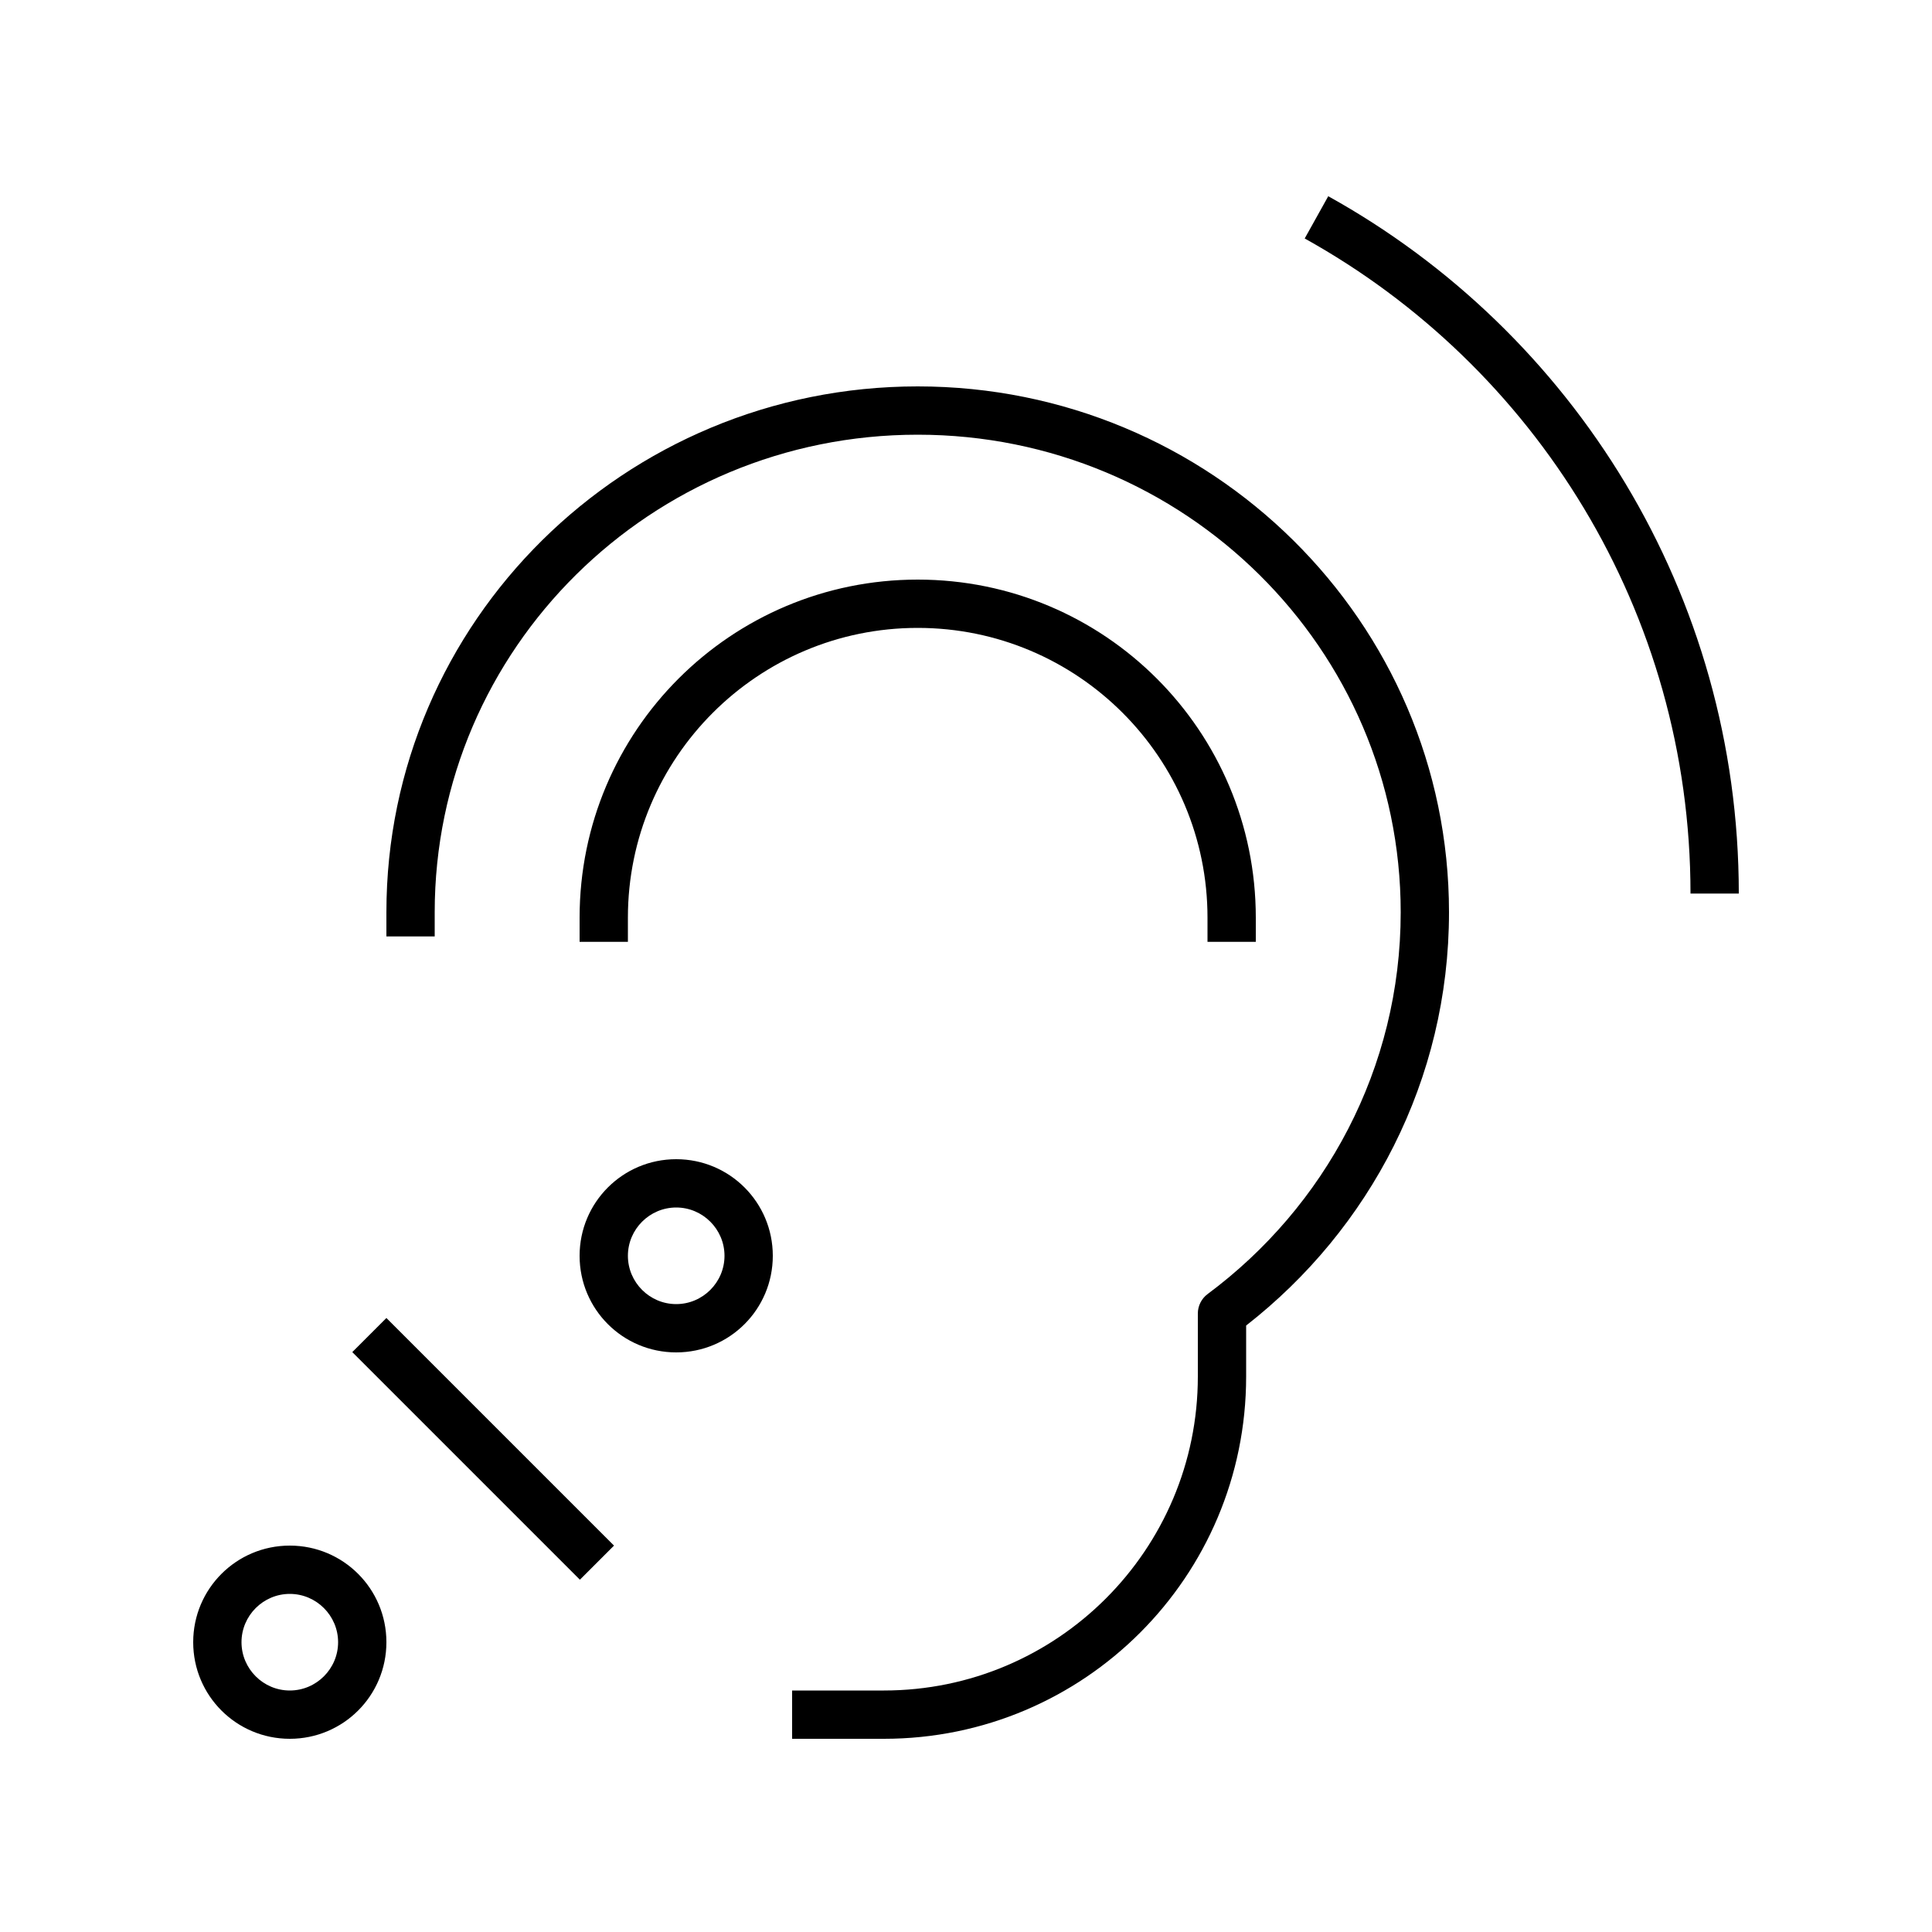 <svg xmlns="http://www.w3.org/2000/svg" viewBox="0 0 640 640"><!--! Font Awesome Pro 7.1.0 by @fontawesome - https://fontawesome.com License - https://fontawesome.com/license (Commercial License) Copyright 2025 Fonticons, Inc. --><path fill="currentColor" d="M560 296C560 202.6 508.4 121.3 432.2 79L440 65C521.1 110 576 196.6 576 296L560 296zM224 400C215.2 400 208 407.2 208 416C208 424.8 215.2 432 224 432C232.8 432 240 424.8 240 416C240 407.2 232.8 400 224 400zM256 416C256 433.7 241.7 448 224 448C206.3 448 192 433.7 192 416C192 398.3 206.3 384 224 384C241.7 384 256 398.3 256 416zM96 528C87.2 528 80 535.2 80 544C80 552.8 87.2 560 96 560C104.8 560 112 552.8 112 544C112 535.2 104.8 528 96 528zM128 544C128 561.7 113.7 576 96 576C78.3 576 64 561.7 64 544C64 526.3 78.3 512 96 512C113.7 512 128 526.3 128 544zM133.7 442.3L197.7 506.3L203.4 512L192.1 523.3L186.4 517.6L122.4 453.6L116.7 447.9L128 436.6L133.7 442.3zM304 144C215.6 144 144 214.9 144 302.2L144 310.2L128 310.2L128 302.2C128 205.9 206.9 128 304 128C401.1 128 480 205.9 480 302.2C480 357.8 453.7 407.2 412.8 439.1L412.8 456C412.8 522.3 359.1 576 292.8 576L262.4 576L262.4 560L292.8 560C350.2 560 396.8 513.4 396.8 456L396.8 435.1C396.8 432.6 398 430.2 400 428.7C438.9 399.8 464 353.9 464 302.2C464 214.9 392.4 144 304 144zM304 208C251 208 208 251 208 304L208 312L192 312L192 304C192 242.1 242.1 192 304 192C365.9 192 416 242.1 416 304L416 312L400 312L400 304C400 251 357 208 304 208z"/></svg>